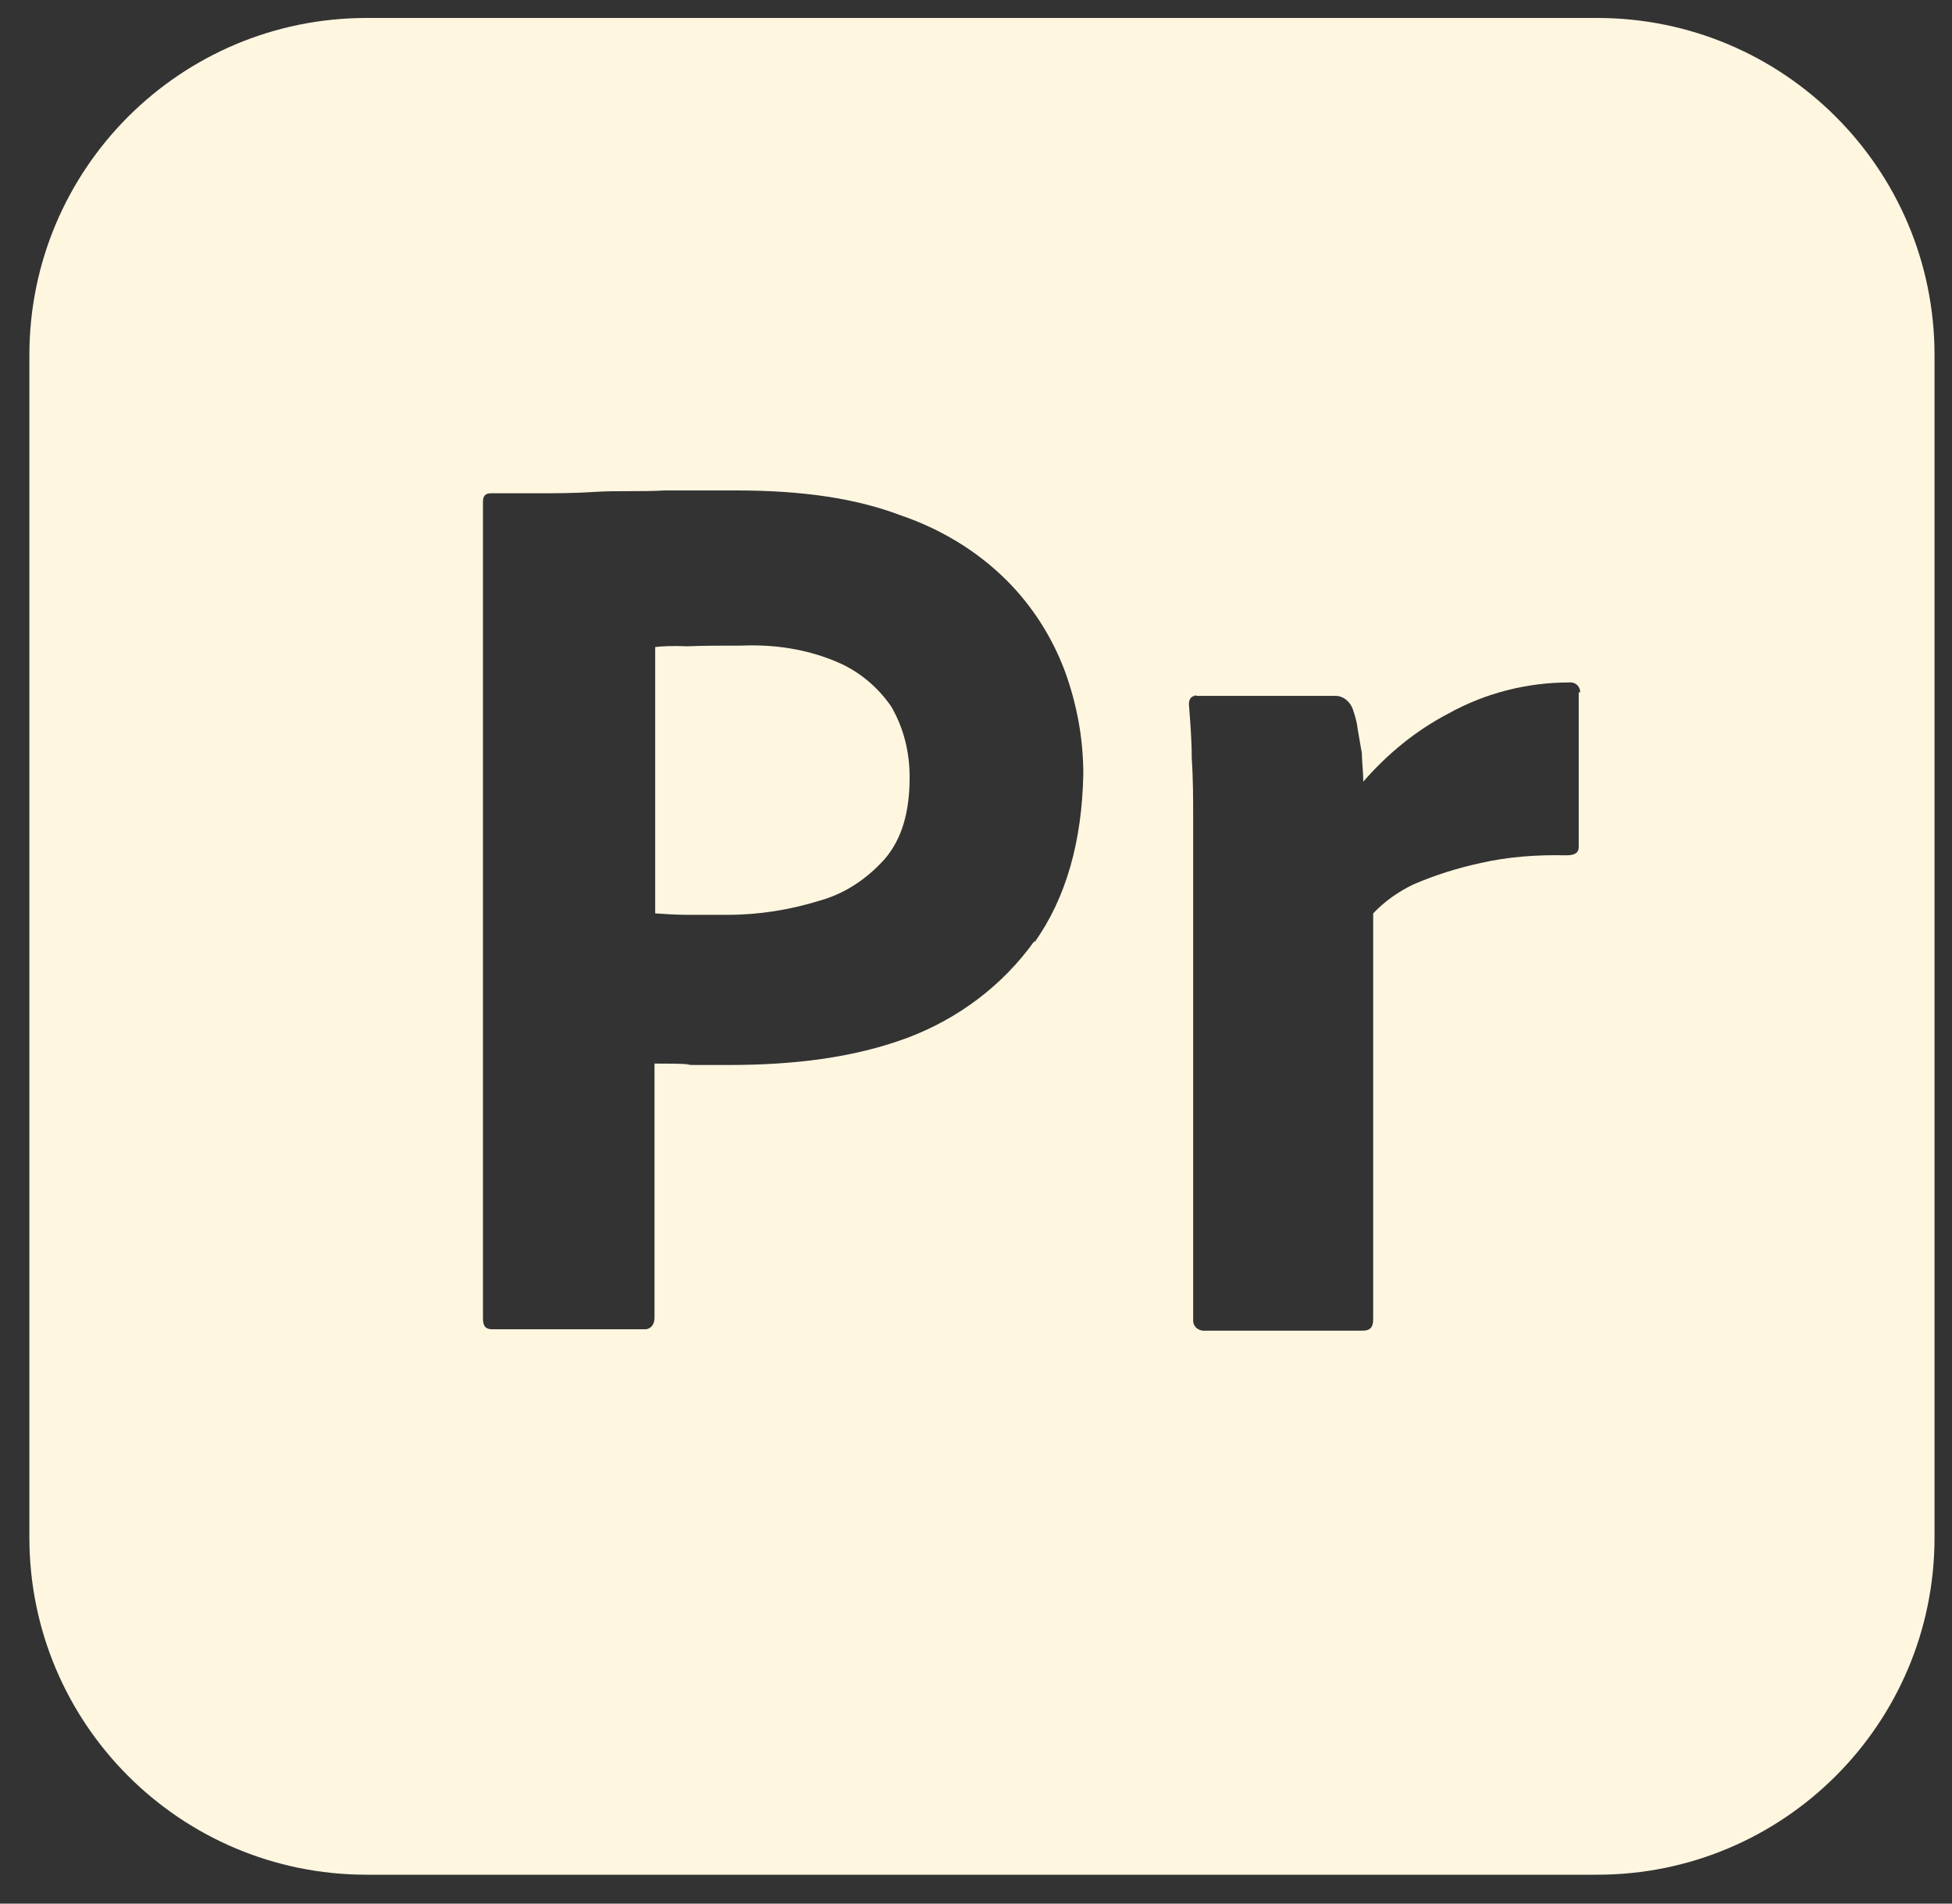 <svg width="40" height="39" viewBox="0 0 40 39" fill="none" xmlns="http://www.w3.org/2000/svg">
<rect x="0" y="0" width="40" height="39" fill="#333333" stroke="none"/>
<path d="M17.115 13.546C16.52 13.3 15.866 13.198 15.198 13.227C14.777 13.227 14.399 13.227 14.094 13.241C13.775 13.227 13.542 13.241 13.426 13.256V18.713C13.659 18.728 13.862 18.742 14.065 18.742H14.922C15.561 18.742 16.186 18.64 16.796 18.452C17.319 18.307 17.769 18.002 18.132 17.596C18.48 17.189 18.64 16.638 18.64 15.927C18.64 15.418 18.524 14.925 18.263 14.475C17.972 14.054 17.58 13.735 17.115 13.546Z" fill="#FFF6E0"/>
<path d="M32.728 0.368H7.515C3.695 0.368 0.602 3.459 0.602 7.276V31.5C0.602 35.317 3.695 38.408 7.515 38.408H32.728C36.548 38.408 39.642 35.317 39.642 31.5V7.276C39.642 3.459 36.548 0.368 32.728 0.368ZM21.197 19.279C20.543 20.194 19.628 20.876 18.582 21.267C17.478 21.674 16.258 21.819 14.922 21.819C13.586 21.819 14.269 21.819 14.109 21.805C13.949 21.79 13.717 21.79 13.412 21.79V27C13.412 27.117 13.354 27.218 13.237 27.233H10.086C9.955 27.233 9.897 27.175 9.897 27.015V10.281C9.897 10.165 9.94 10.106 10.057 10.106C10.333 10.106 10.594 10.106 10.972 10.106C11.364 10.106 11.77 10.106 12.206 10.077C12.642 10.048 13.121 10.077 13.615 10.048C14.123 10.048 14.603 10.048 15.096 10.048C16.433 10.048 17.536 10.208 18.451 10.556C19.265 10.832 20.02 11.282 20.63 11.892C21.153 12.414 21.56 13.053 21.821 13.749C22.068 14.431 22.199 15.128 22.199 15.868C22.17 17.233 21.85 18.394 21.197 19.308V19.279ZM32.351 14.185V17.349C32.351 17.479 32.264 17.523 32.089 17.523C31.508 17.509 30.898 17.552 30.332 17.683C29.867 17.784 29.402 17.929 28.967 18.118C28.662 18.263 28.371 18.466 28.139 18.713V27.029C28.139 27.189 28.081 27.262 27.921 27.262H24.711C24.581 27.276 24.464 27.204 24.45 27.073V18.016C24.45 17.625 24.45 17.218 24.45 16.797C24.45 16.376 24.45 15.956 24.421 15.535C24.421 15.157 24.392 14.809 24.363 14.431C24.363 14.345 24.392 14.272 24.479 14.257C24.479 14.243 24.508 14.243 24.522 14.257H27.369C27.529 14.257 27.66 14.373 27.718 14.519C27.761 14.649 27.805 14.78 27.819 14.925C27.848 15.085 27.878 15.273 27.907 15.433C27.907 15.607 27.936 15.81 27.936 16.014C28.429 15.447 29.01 14.969 29.678 14.62C30.434 14.199 31.291 13.982 32.148 13.982C32.264 13.967 32.365 14.04 32.38 14.156V14.185H32.351Z" fill="#FFF6E0"/>
</svg>
